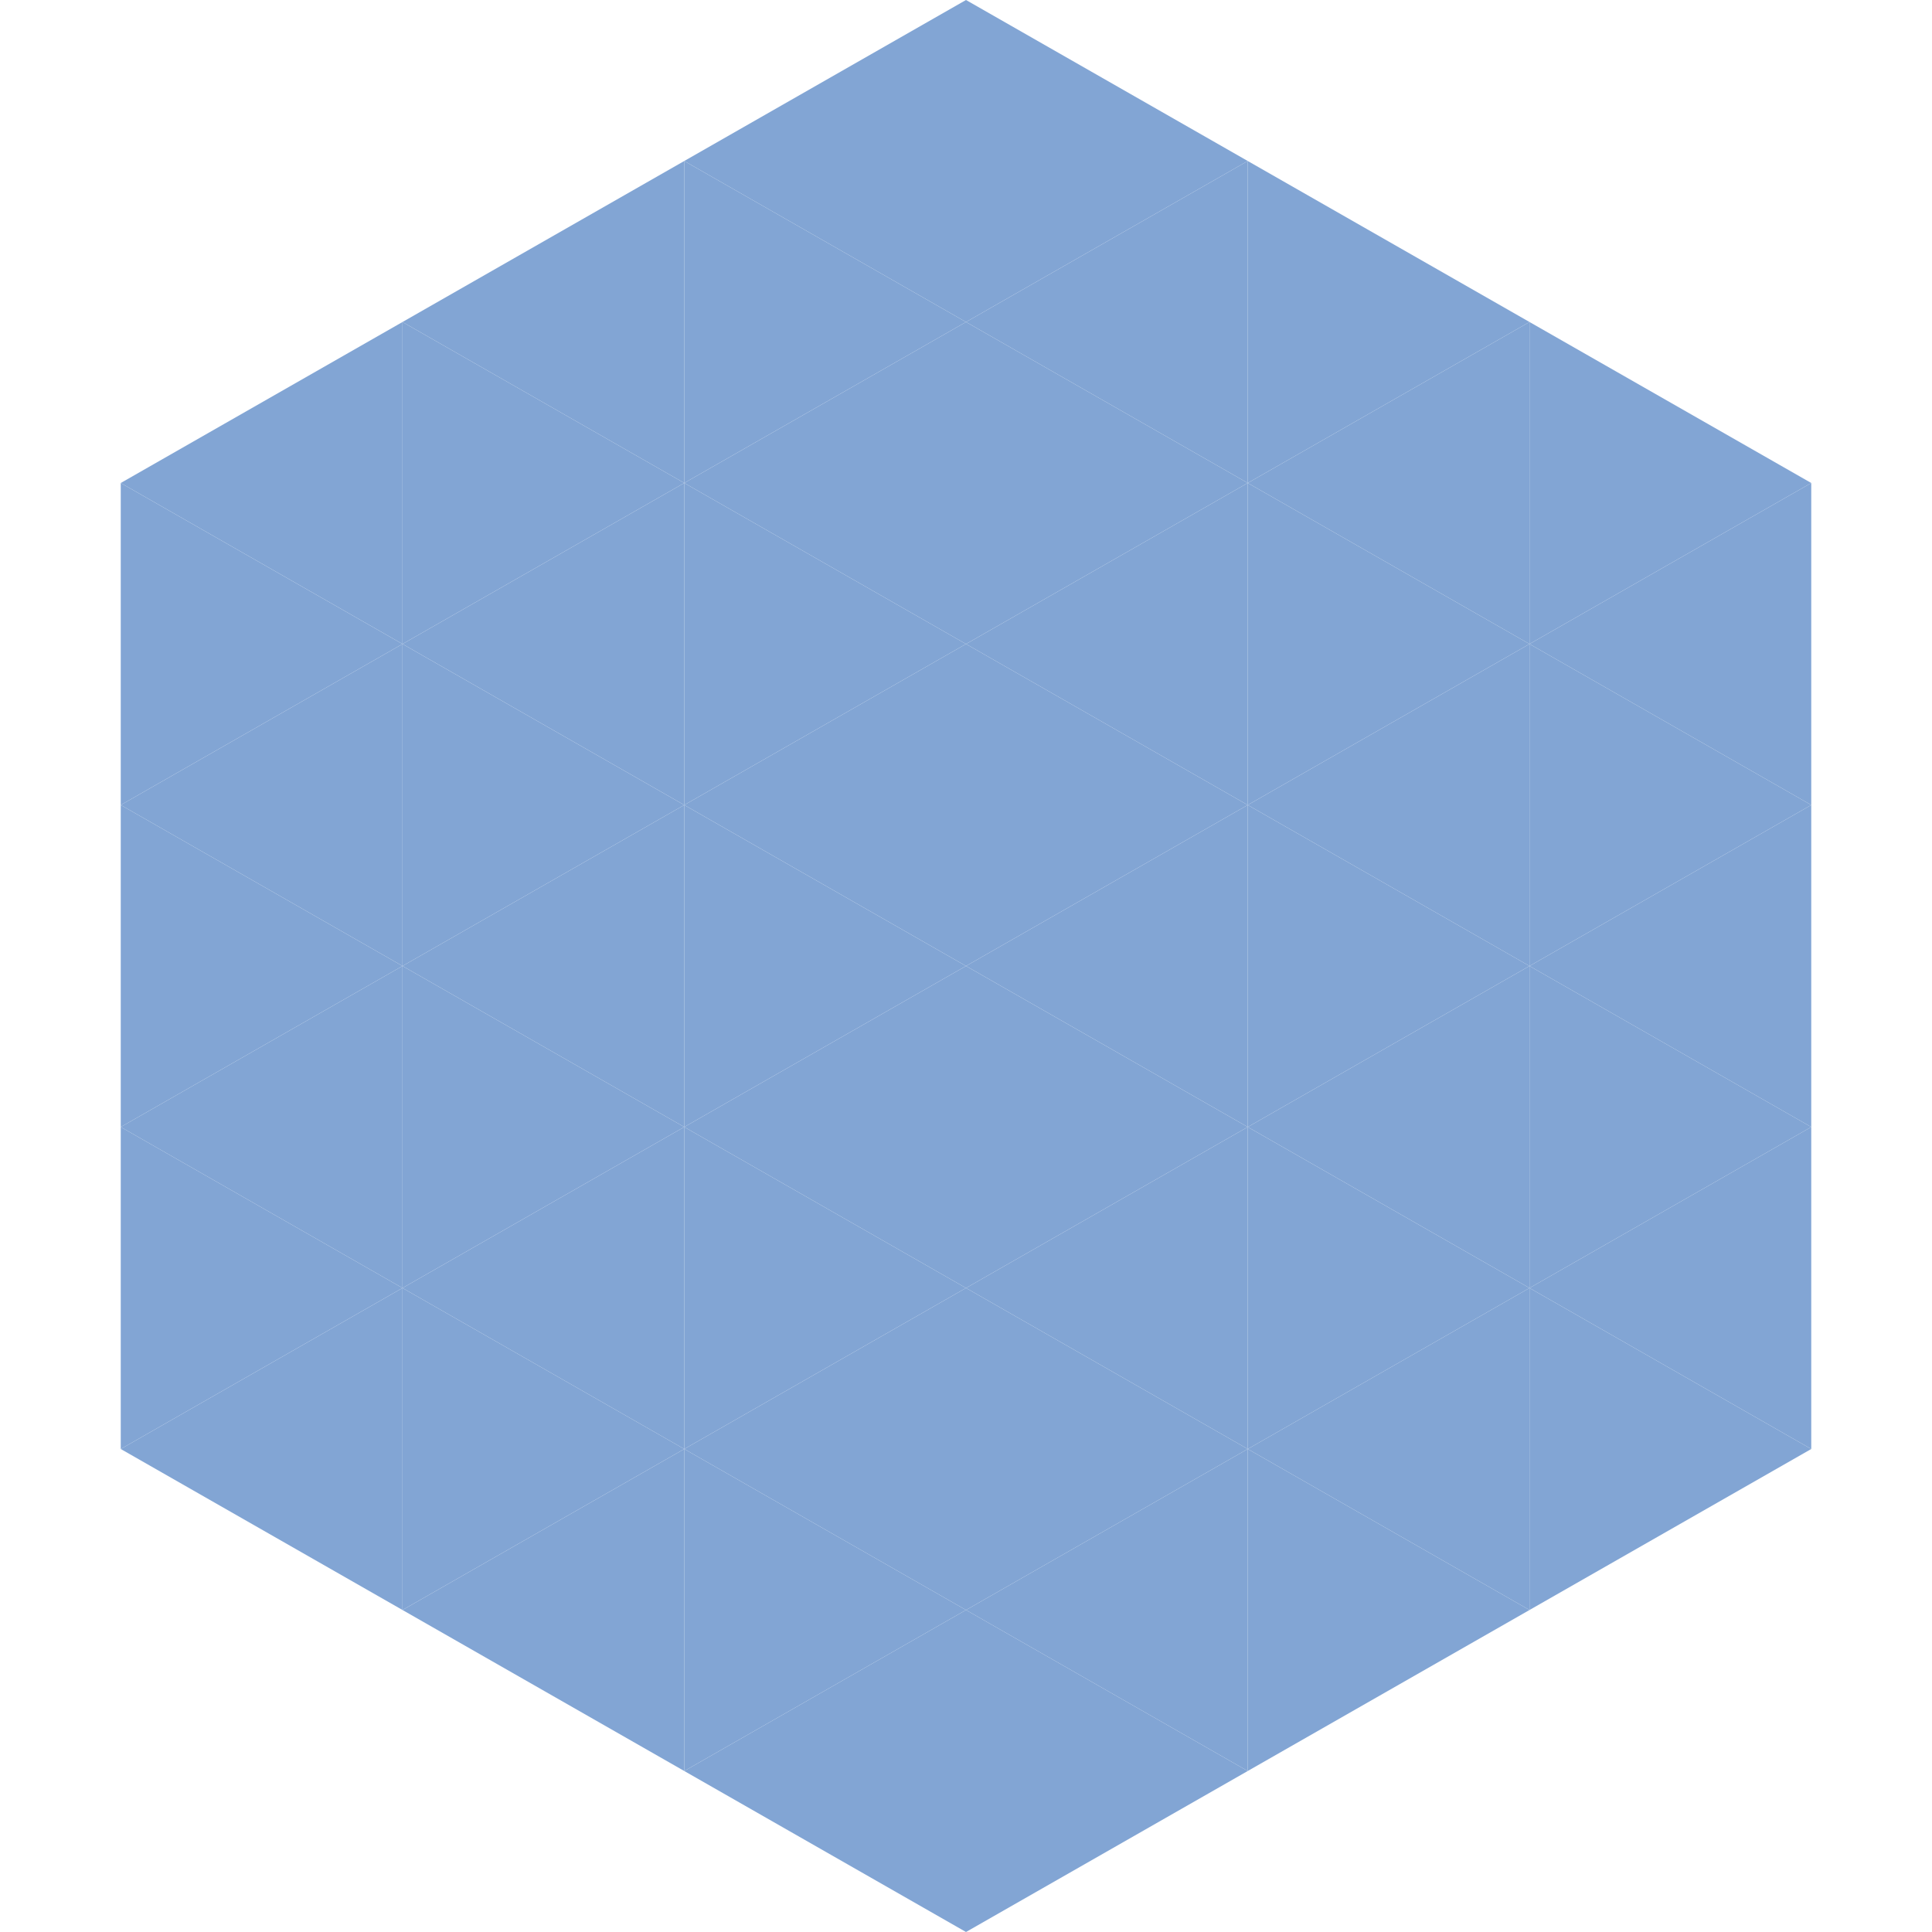 <?xml version="1.0"?>
<!-- Generated by SVGo -->
<svg width="240" height="240"
     xmlns="http://www.w3.org/2000/svg"
     xmlns:xlink="http://www.w3.org/1999/xlink">
<polygon points="50,40 15,60 50,80" style="fill:rgb(130,165,212)" />
<polygon points="190,40 225,60 190,80" style="fill:rgb(130,165,212)" />
<polygon points="15,60 50,80 15,100" style="fill:rgb(130,165,212)" />
<polygon points="225,60 190,80 225,100" style="fill:rgb(130,165,212)" />
<polygon points="50,80 15,100 50,120" style="fill:rgb(130,165,212)" />
<polygon points="190,80 225,100 190,120" style="fill:rgb(130,165,212)" />
<polygon points="15,100 50,120 15,140" style="fill:rgb(130,165,212)" />
<polygon points="225,100 190,120 225,140" style="fill:rgb(130,165,212)" />
<polygon points="50,120 15,140 50,160" style="fill:rgb(130,165,212)" />
<polygon points="190,120 225,140 190,160" style="fill:rgb(130,165,212)" />
<polygon points="15,140 50,160 15,180" style="fill:rgb(130,165,212)" />
<polygon points="225,140 190,160 225,180" style="fill:rgb(130,165,212)" />
<polygon points="50,160 15,180 50,200" style="fill:rgb(130,165,212)" />
<polygon points="190,160 225,180 190,200" style="fill:rgb(130,165,212)" />
<polygon points="15,180 50,200 15,220" style="fill:rgb(255,255,255); fill-opacity:0" />
<polygon points="225,180 190,200 225,220" style="fill:rgb(255,255,255); fill-opacity:0" />
<polygon points="50,0 85,20 50,40" style="fill:rgb(255,255,255); fill-opacity:0" />
<polygon points="190,0 155,20 190,40" style="fill:rgb(255,255,255); fill-opacity:0" />
<polygon points="85,20 50,40 85,60" style="fill:rgb(130,165,212)" />
<polygon points="155,20 190,40 155,60" style="fill:rgb(130,165,212)" />
<polygon points="50,40 85,60 50,80" style="fill:rgb(130,165,212)" />
<polygon points="190,40 155,60 190,80" style="fill:rgb(130,165,212)" />
<polygon points="85,60 50,80 85,100" style="fill:rgb(130,165,212)" />
<polygon points="155,60 190,80 155,100" style="fill:rgb(130,165,212)" />
<polygon points="50,80 85,100 50,120" style="fill:rgb(130,165,212)" />
<polygon points="190,80 155,100 190,120" style="fill:rgb(130,165,212)" />
<polygon points="85,100 50,120 85,140" style="fill:rgb(130,165,212)" />
<polygon points="155,100 190,120 155,140" style="fill:rgb(130,165,212)" />
<polygon points="50,120 85,140 50,160" style="fill:rgb(130,165,212)" />
<polygon points="190,120 155,140 190,160" style="fill:rgb(130,165,212)" />
<polygon points="85,140 50,160 85,180" style="fill:rgb(130,165,212)" />
<polygon points="155,140 190,160 155,180" style="fill:rgb(130,165,212)" />
<polygon points="50,160 85,180 50,200" style="fill:rgb(130,165,212)" />
<polygon points="190,160 155,180 190,200" style="fill:rgb(130,165,212)" />
<polygon points="85,180 50,200 85,220" style="fill:rgb(130,165,212)" />
<polygon points="155,180 190,200 155,220" style="fill:rgb(130,165,212)" />
<polygon points="120,0 85,20 120,40" style="fill:rgb(130,165,212)" />
<polygon points="120,0 155,20 120,40" style="fill:rgb(130,165,212)" />
<polygon points="85,20 120,40 85,60" style="fill:rgb(130,165,212)" />
<polygon points="155,20 120,40 155,60" style="fill:rgb(130,165,212)" />
<polygon points="120,40 85,60 120,80" style="fill:rgb(130,165,212)" />
<polygon points="120,40 155,60 120,80" style="fill:rgb(130,165,212)" />
<polygon points="85,60 120,80 85,100" style="fill:rgb(130,165,212)" />
<polygon points="155,60 120,80 155,100" style="fill:rgb(130,165,212)" />
<polygon points="120,80 85,100 120,120" style="fill:rgb(130,165,212)" />
<polygon points="120,80 155,100 120,120" style="fill:rgb(130,165,212)" />
<polygon points="85,100 120,120 85,140" style="fill:rgb(130,165,212)" />
<polygon points="155,100 120,120 155,140" style="fill:rgb(130,165,212)" />
<polygon points="120,120 85,140 120,160" style="fill:rgb(130,165,212)" />
<polygon points="120,120 155,140 120,160" style="fill:rgb(130,165,212)" />
<polygon points="85,140 120,160 85,180" style="fill:rgb(130,165,212)" />
<polygon points="155,140 120,160 155,180" style="fill:rgb(130,165,212)" />
<polygon points="120,160 85,180 120,200" style="fill:rgb(130,165,212)" />
<polygon points="120,160 155,180 120,200" style="fill:rgb(130,165,212)" />
<polygon points="85,180 120,200 85,220" style="fill:rgb(130,165,212)" />
<polygon points="155,180 120,200 155,220" style="fill:rgb(130,165,212)" />
<polygon points="120,200 85,220 120,240" style="fill:rgb(130,165,212)" />
<polygon points="120,200 155,220 120,240" style="fill:rgb(130,165,212)" />
<polygon points="85,220 120,240 85,260" style="fill:rgb(255,255,255); fill-opacity:0" />
<polygon points="155,220 120,240 155,260" style="fill:rgb(255,255,255); fill-opacity:0" />
</svg>
